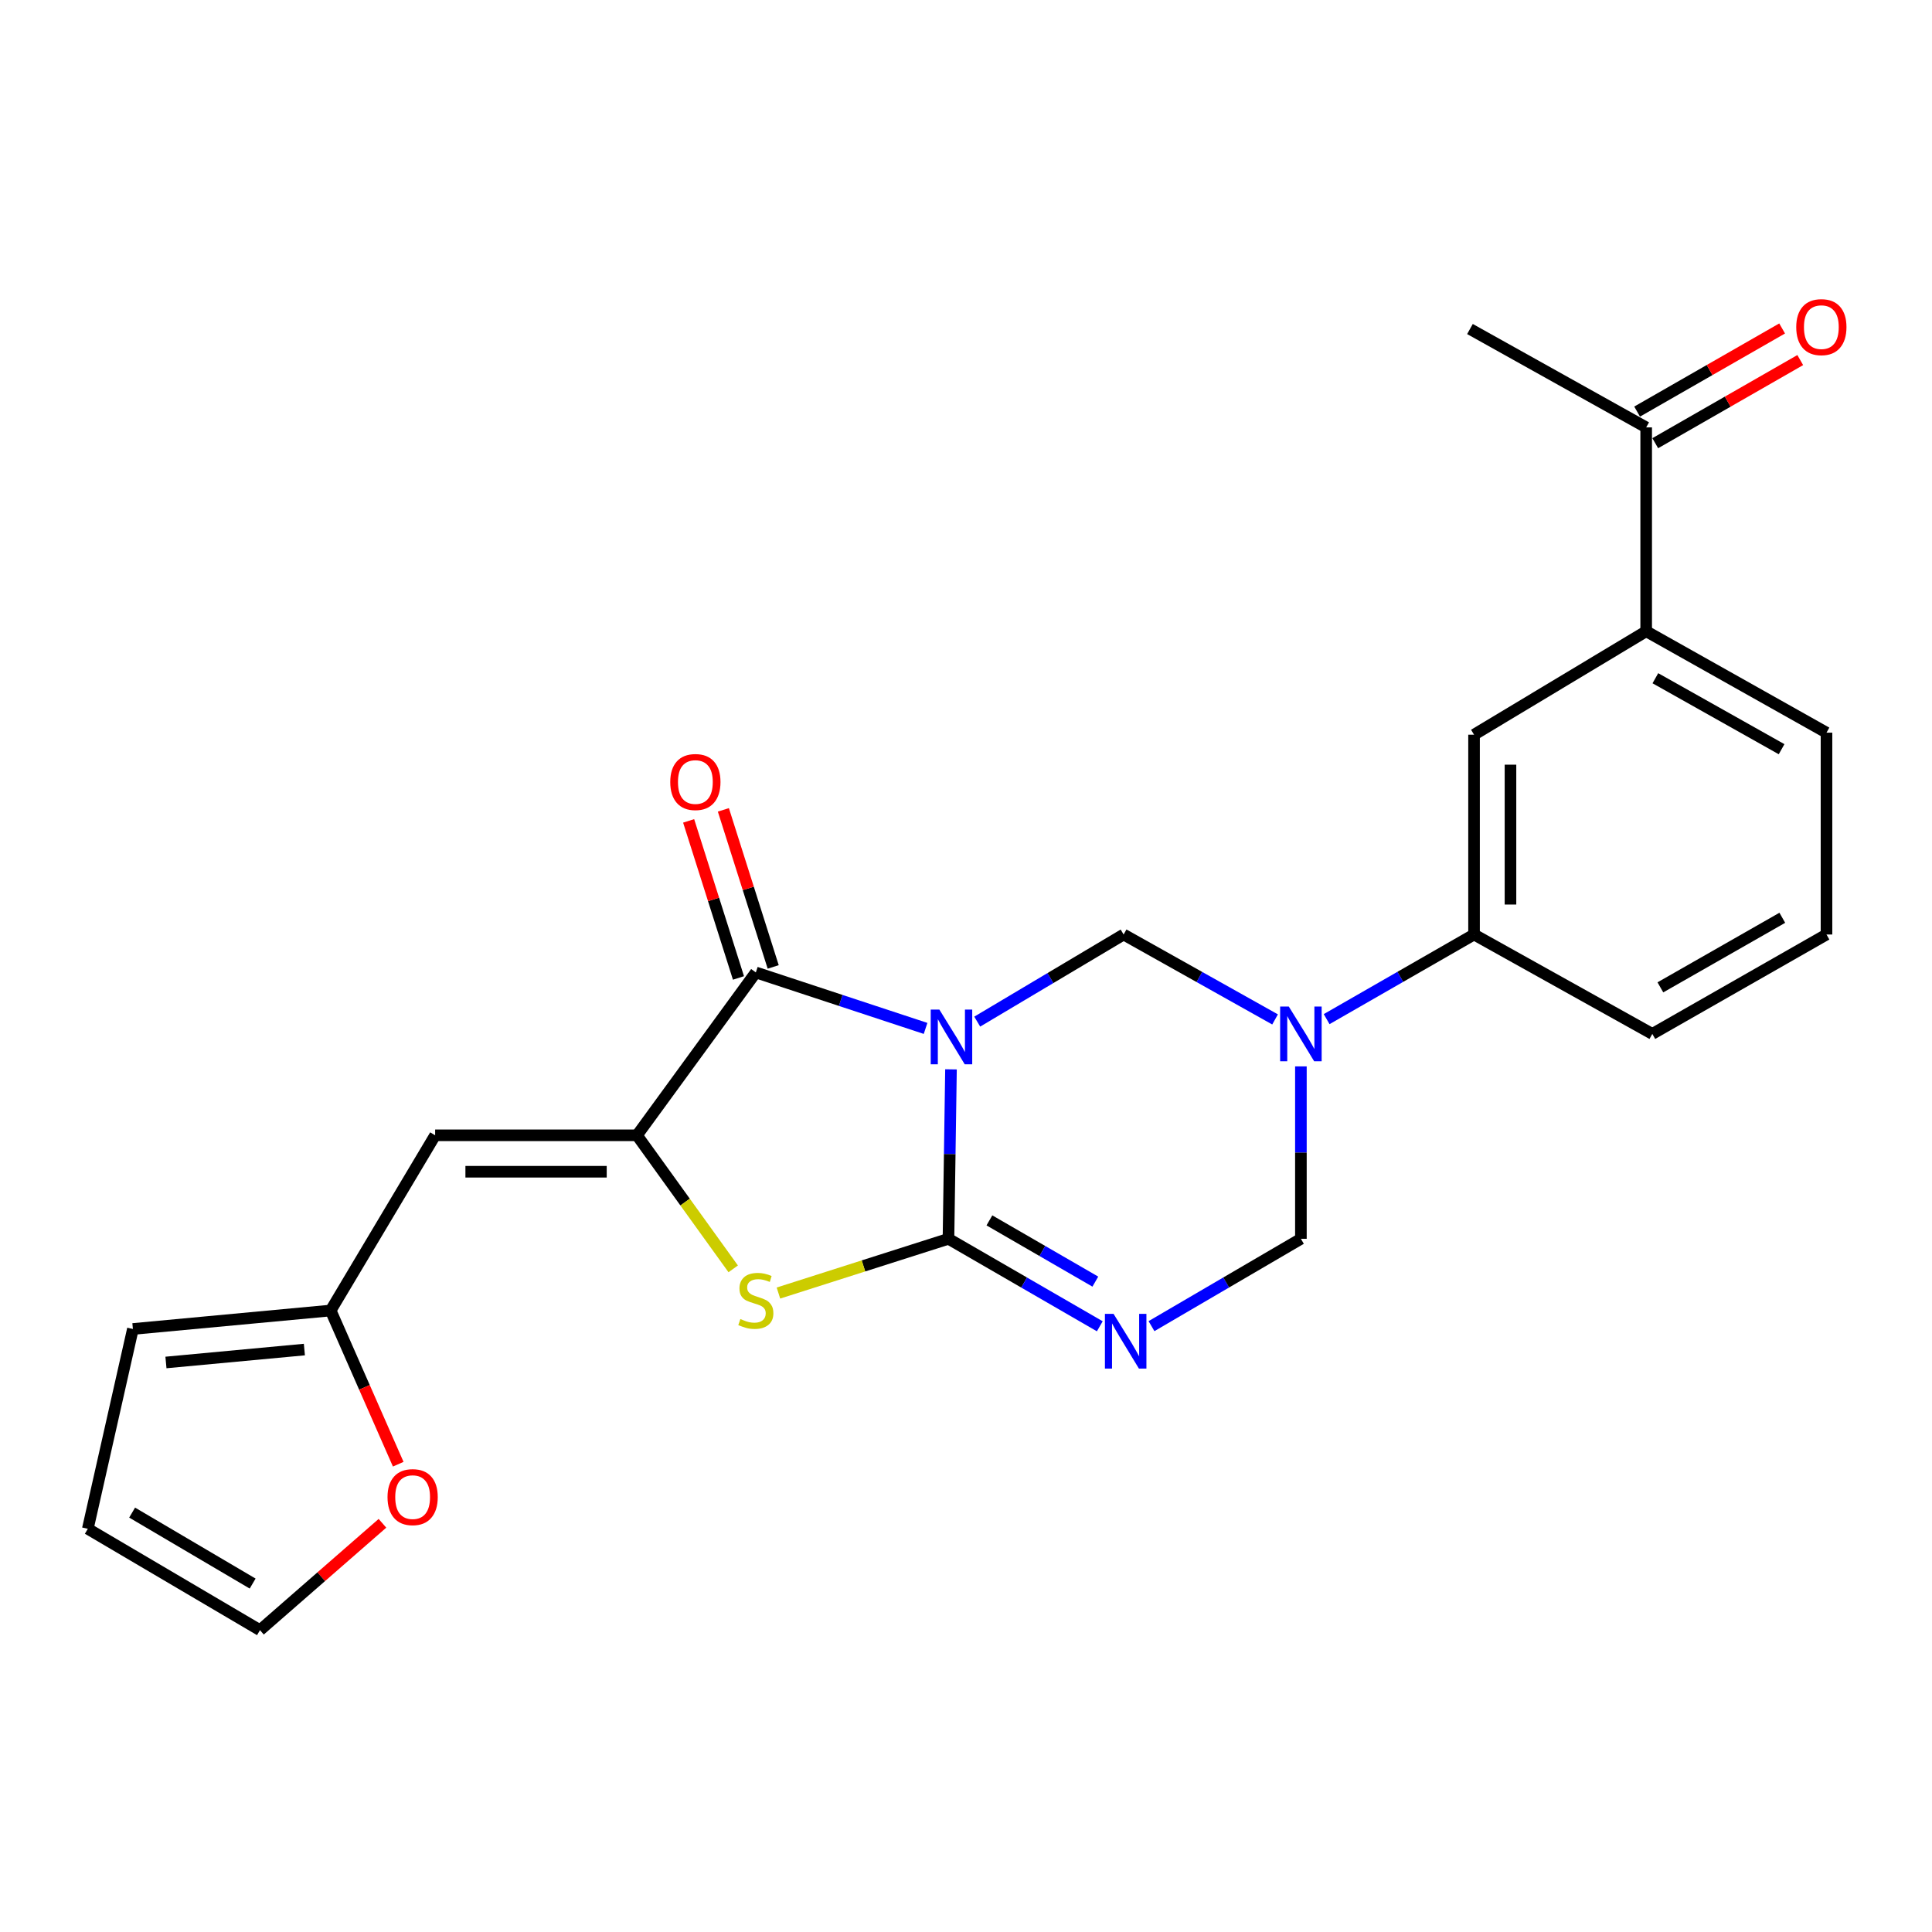 <?xml version='1.0' encoding='iso-8859-1'?>
<svg version='1.1' baseProfile='full'
              xmlns='http://www.w3.org/2000/svg'
                      xmlns:rdkit='http://www.rdkit.org/xml'
                      xmlns:xlink='http://www.w3.org/1999/xlink'
                  xml:space='preserve'
width='1000px' height='1000px' viewBox='0 0 1000 1000'>
<!-- END OF HEADER -->
<rect style='opacity:1.0;fill:#FFFFFF;stroke:none' width='1000' height='1000' x='0' y='0'> </rect>
<path class='bond-0' d='M 492.229,553.496 L 491.578,597.349' style='fill:none;fill-rule:evenodd;stroke:#0000FF;stroke-width:6px;stroke-linecap:butt;stroke-linejoin:miter;stroke-opacity:1' />
<path class='bond-0' d='M 491.578,597.349 L 490.928,641.201' style='fill:none;fill-rule:evenodd;stroke:#000000;stroke-width:6px;stroke-linecap:butt;stroke-linejoin:miter;stroke-opacity:1' />
<path class='bond-1' d='M 479.073,532.304 L 435.145,517.819' style='fill:none;fill-rule:evenodd;stroke:#0000FF;stroke-width:6px;stroke-linecap:butt;stroke-linejoin:miter;stroke-opacity:1' />
<path class='bond-1' d='M 435.145,517.819 L 391.218,503.334' style='fill:none;fill-rule:evenodd;stroke:#000000;stroke-width:6px;stroke-linecap:butt;stroke-linejoin:miter;stroke-opacity:1' />
<path class='bond-6' d='M 505.81,528.791 L 543.698,506.245' style='fill:none;fill-rule:evenodd;stroke:#0000FF;stroke-width:6px;stroke-linecap:butt;stroke-linejoin:miter;stroke-opacity:1' />
<path class='bond-6' d='M 543.698,506.245 L 581.585,483.7' style='fill:none;fill-rule:evenodd;stroke:#000000;stroke-width:6px;stroke-linecap:butt;stroke-linejoin:miter;stroke-opacity:1' />
<path class='bond-2' d='M 490.928,641.201 L 530.091,663.843' style='fill:none;fill-rule:evenodd;stroke:#000000;stroke-width:6px;stroke-linecap:butt;stroke-linejoin:miter;stroke-opacity:1' />
<path class='bond-2' d='M 530.091,663.843 L 569.255,686.485' style='fill:none;fill-rule:evenodd;stroke:#0000FF;stroke-width:6px;stroke-linecap:butt;stroke-linejoin:miter;stroke-opacity:1' />
<path class='bond-2' d='M 512.116,631.667 L 539.53,647.516' style='fill:none;fill-rule:evenodd;stroke:#000000;stroke-width:6px;stroke-linecap:butt;stroke-linejoin:miter;stroke-opacity:1' />
<path class='bond-2' d='M 539.53,647.516 L 566.945,663.366' style='fill:none;fill-rule:evenodd;stroke:#0000FF;stroke-width:6px;stroke-linecap:butt;stroke-linejoin:miter;stroke-opacity:1' />
<path class='bond-4' d='M 490.928,641.201 L 446.921,655.24' style='fill:none;fill-rule:evenodd;stroke:#000000;stroke-width:6px;stroke-linecap:butt;stroke-linejoin:miter;stroke-opacity:1' />
<path class='bond-4' d='M 446.921,655.24 L 402.914,669.278' style='fill:none;fill-rule:evenodd;stroke:#CCCC00;stroke-width:6px;stroke-linecap:butt;stroke-linejoin:miter;stroke-opacity:1' />
<path class='bond-3' d='M 391.218,503.334 L 329.707,587.632' style='fill:none;fill-rule:evenodd;stroke:#000000;stroke-width:6px;stroke-linecap:butt;stroke-linejoin:miter;stroke-opacity:1' />
<path class='bond-13' d='M 400.206,500.482 L 387.31,459.835' style='fill:none;fill-rule:evenodd;stroke:#000000;stroke-width:6px;stroke-linecap:butt;stroke-linejoin:miter;stroke-opacity:1' />
<path class='bond-13' d='M 387.31,459.835 L 374.414,419.188' style='fill:none;fill-rule:evenodd;stroke:#FF0000;stroke-width:6px;stroke-linecap:butt;stroke-linejoin:miter;stroke-opacity:1' />
<path class='bond-13' d='M 382.23,506.185 L 369.334,465.538' style='fill:none;fill-rule:evenodd;stroke:#000000;stroke-width:6px;stroke-linecap:butt;stroke-linejoin:miter;stroke-opacity:1' />
<path class='bond-13' d='M 369.334,465.538 L 356.438,424.891' style='fill:none;fill-rule:evenodd;stroke:#FF0000;stroke-width:6px;stroke-linecap:butt;stroke-linejoin:miter;stroke-opacity:1' />
<path class='bond-25' d='M 596.01,686.411 L 634.677,663.806' style='fill:none;fill-rule:evenodd;stroke:#0000FF;stroke-width:6px;stroke-linecap:butt;stroke-linejoin:miter;stroke-opacity:1' />
<path class='bond-25' d='M 634.677,663.806 L 673.343,641.201' style='fill:none;fill-rule:evenodd;stroke:#000000;stroke-width:6px;stroke-linecap:butt;stroke-linejoin:miter;stroke-opacity:1' />
<path class='bond-7' d='M 329.707,587.632 L 225.23,587.632' style='fill:none;fill-rule:evenodd;stroke:#000000;stroke-width:6px;stroke-linecap:butt;stroke-linejoin:miter;stroke-opacity:1' />
<path class='bond-7' d='M 314.035,606.491 L 240.902,606.491' style='fill:none;fill-rule:evenodd;stroke:#000000;stroke-width:6px;stroke-linecap:butt;stroke-linejoin:miter;stroke-opacity:1' />
<path class='bond-24' d='M 329.707,587.632 L 354.607,622.193' style='fill:none;fill-rule:evenodd;stroke:#000000;stroke-width:6px;stroke-linecap:butt;stroke-linejoin:miter;stroke-opacity:1' />
<path class='bond-24' d='M 354.607,622.193 L 379.507,656.755' style='fill:none;fill-rule:evenodd;stroke:#CCCC00;stroke-width:6px;stroke-linecap:butt;stroke-linejoin:miter;stroke-opacity:1' />
<path class='bond-5' d='M 659.973,527.655 L 620.779,505.678' style='fill:none;fill-rule:evenodd;stroke:#0000FF;stroke-width:6px;stroke-linecap:butt;stroke-linejoin:miter;stroke-opacity:1' />
<path class='bond-5' d='M 620.779,505.678 L 581.585,483.7' style='fill:none;fill-rule:evenodd;stroke:#000000;stroke-width:6px;stroke-linecap:butt;stroke-linejoin:miter;stroke-opacity:1' />
<path class='bond-8' d='M 673.343,551.964 L 673.343,596.582' style='fill:none;fill-rule:evenodd;stroke:#0000FF;stroke-width:6px;stroke-linecap:butt;stroke-linejoin:miter;stroke-opacity:1' />
<path class='bond-8' d='M 673.343,596.582 L 673.343,641.201' style='fill:none;fill-rule:evenodd;stroke:#000000;stroke-width:6px;stroke-linecap:butt;stroke-linejoin:miter;stroke-opacity:1' />
<path class='bond-9' d='M 686.667,527.503 L 724.815,505.601' style='fill:none;fill-rule:evenodd;stroke:#0000FF;stroke-width:6px;stroke-linecap:butt;stroke-linejoin:miter;stroke-opacity:1' />
<path class='bond-9' d='M 724.815,505.601 L 762.964,483.7' style='fill:none;fill-rule:evenodd;stroke:#000000;stroke-width:6px;stroke-linecap:butt;stroke-linejoin:miter;stroke-opacity:1' />
<path class='bond-10' d='M 225.23,587.632 L 171.148,678.321' style='fill:none;fill-rule:evenodd;stroke:#000000;stroke-width:6px;stroke-linecap:butt;stroke-linejoin:miter;stroke-opacity:1' />
<path class='bond-11' d='M 762.964,483.7 L 762.964,380.281' style='fill:none;fill-rule:evenodd;stroke:#000000;stroke-width:6px;stroke-linecap:butt;stroke-linejoin:miter;stroke-opacity:1' />
<path class='bond-11' d='M 781.822,468.187 L 781.822,395.794' style='fill:none;fill-rule:evenodd;stroke:#000000;stroke-width:6px;stroke-linecap:butt;stroke-linejoin:miter;stroke-opacity:1' />
<path class='bond-20' d='M 762.964,483.7 L 855.235,535.152' style='fill:none;fill-rule:evenodd;stroke:#000000;stroke-width:6px;stroke-linecap:butt;stroke-linejoin:miter;stroke-opacity:1' />
<path class='bond-14' d='M 171.148,678.321 L 188.636,718.095' style='fill:none;fill-rule:evenodd;stroke:#000000;stroke-width:6px;stroke-linecap:butt;stroke-linejoin:miter;stroke-opacity:1' />
<path class='bond-14' d='M 188.636,718.095 L 206.124,757.87' style='fill:none;fill-rule:evenodd;stroke:#FF0000;stroke-width:6px;stroke-linecap:butt;stroke-linejoin:miter;stroke-opacity:1' />
<path class='bond-16' d='M 171.148,678.321 L 68.787,687.876' style='fill:none;fill-rule:evenodd;stroke:#000000;stroke-width:6px;stroke-linecap:butt;stroke-linejoin:miter;stroke-opacity:1' />
<path class='bond-16' d='M 157.546,698.531 L 85.894,705.22' style='fill:none;fill-rule:evenodd;stroke:#000000;stroke-width:6px;stroke-linecap:butt;stroke-linejoin:miter;stroke-opacity:1' />
<path class='bond-12' d='M 762.964,380.281 L 852.061,326.743' style='fill:none;fill-rule:evenodd;stroke:#000000;stroke-width:6px;stroke-linecap:butt;stroke-linejoin:miter;stroke-opacity:1' />
<path class='bond-15' d='M 852.061,326.743 L 852.061,221.219' style='fill:none;fill-rule:evenodd;stroke:#000000;stroke-width:6px;stroke-linecap:butt;stroke-linejoin:miter;stroke-opacity:1' />
<path class='bond-26' d='M 852.061,326.743 L 945.39,379.223' style='fill:none;fill-rule:evenodd;stroke:#000000;stroke-width:6px;stroke-linecap:butt;stroke-linejoin:miter;stroke-opacity:1' />
<path class='bond-26' d='M 856.817,351.053 L 922.147,387.789' style='fill:none;fill-rule:evenodd;stroke:#000000;stroke-width:6px;stroke-linecap:butt;stroke-linejoin:miter;stroke-opacity:1' />
<path class='bond-17' d='M 197.958,788.456 L 166.26,816.115' style='fill:none;fill-rule:evenodd;stroke:#FF0000;stroke-width:6px;stroke-linecap:butt;stroke-linejoin:miter;stroke-opacity:1' />
<path class='bond-17' d='M 166.26,816.115 L 134.562,843.774' style='fill:none;fill-rule:evenodd;stroke:#000000;stroke-width:6px;stroke-linecap:butt;stroke-linejoin:miter;stroke-opacity:1' />
<path class='bond-19' d='M 856.75,229.399 L 894.278,207.886' style='fill:none;fill-rule:evenodd;stroke:#000000;stroke-width:6px;stroke-linecap:butt;stroke-linejoin:miter;stroke-opacity:1' />
<path class='bond-19' d='M 894.278,207.886 L 931.806,186.373' style='fill:none;fill-rule:evenodd;stroke:#FF0000;stroke-width:6px;stroke-linecap:butt;stroke-linejoin:miter;stroke-opacity:1' />
<path class='bond-19' d='M 847.371,213.038 L 884.899,191.525' style='fill:none;fill-rule:evenodd;stroke:#000000;stroke-width:6px;stroke-linecap:butt;stroke-linejoin:miter;stroke-opacity:1' />
<path class='bond-19' d='M 884.899,191.525 L 922.427,170.012' style='fill:none;fill-rule:evenodd;stroke:#FF0000;stroke-width:6px;stroke-linecap:butt;stroke-linejoin:miter;stroke-opacity:1' />
<path class='bond-23' d='M 852.061,221.219 L 760.847,170.3' style='fill:none;fill-rule:evenodd;stroke:#000000;stroke-width:6px;stroke-linecap:butt;stroke-linejoin:miter;stroke-opacity:1' />
<path class='bond-18' d='M 68.787,687.876 L 45.455,791.295' style='fill:none;fill-rule:evenodd;stroke:#000000;stroke-width:6px;stroke-linecap:butt;stroke-linejoin:miter;stroke-opacity:1' />
<path class='bond-27' d='M 134.562,843.774 L 45.455,791.295' style='fill:none;fill-rule:evenodd;stroke:#000000;stroke-width:6px;stroke-linecap:butt;stroke-linejoin:miter;stroke-opacity:1' />
<path class='bond-27' d='M 130.766,819.653 L 68.391,782.917' style='fill:none;fill-rule:evenodd;stroke:#000000;stroke-width:6px;stroke-linecap:butt;stroke-linejoin:miter;stroke-opacity:1' />
<path class='bond-22' d='M 855.235,535.152 L 945.39,483.7' style='fill:none;fill-rule:evenodd;stroke:#000000;stroke-width:6px;stroke-linecap:butt;stroke-linejoin:miter;stroke-opacity:1' />
<path class='bond-22' d='M 859.411,511.056 L 922.519,475.039' style='fill:none;fill-rule:evenodd;stroke:#000000;stroke-width:6px;stroke-linecap:butt;stroke-linejoin:miter;stroke-opacity:1' />
<path class='bond-21' d='M 945.39,379.223 L 945.39,483.7' style='fill:none;fill-rule:evenodd;stroke:#000000;stroke-width:6px;stroke-linecap:butt;stroke-linejoin:miter;stroke-opacity:1' />
<path  class='atom-0' d='M 486.218 522.564
L 495.498 537.564
Q 496.418 539.044, 497.898 541.724
Q 499.378 544.404, 499.458 544.564
L 499.458 522.564
L 503.218 522.564
L 503.218 550.884
L 499.338 550.884
L 489.378 534.484
Q 488.218 532.564, 486.978 530.364
Q 485.778 528.164, 485.418 527.484
L 485.418 550.884
L 481.738 550.884
L 481.738 522.564
L 486.218 522.564
' fill='#0000FF'/>
<path  class='atom-3' d='M 576.384 680.065
L 585.664 695.065
Q 586.584 696.545, 588.064 699.225
Q 589.544 701.905, 589.624 702.065
L 589.624 680.065
L 593.384 680.065
L 593.384 708.385
L 589.504 708.385
L 579.544 691.985
Q 578.384 690.065, 577.144 687.865
Q 575.944 685.665, 575.584 684.985
L 575.584 708.385
L 571.904 708.385
L 571.904 680.065
L 576.384 680.065
' fill='#0000FF'/>
<path  class='atom-5' d='M 383.218 682.729
Q 383.538 682.849, 384.858 683.409
Q 386.178 683.969, 387.618 684.329
Q 389.098 684.649, 390.538 684.649
Q 393.218 684.649, 394.778 683.369
Q 396.338 682.049, 396.338 679.769
Q 396.338 678.209, 395.538 677.249
Q 394.778 676.289, 393.578 675.769
Q 392.378 675.249, 390.378 674.649
Q 387.858 673.889, 386.338 673.169
Q 384.858 672.449, 383.778 670.929
Q 382.738 669.409, 382.738 666.849
Q 382.738 663.289, 385.138 661.089
Q 387.578 658.889, 392.378 658.889
Q 395.658 658.889, 399.378 660.449
L 398.458 663.529
Q 395.058 662.129, 392.498 662.129
Q 389.738 662.129, 388.218 663.289
Q 386.698 664.409, 386.738 666.369
Q 386.738 667.889, 387.498 668.809
Q 388.298 669.729, 389.418 670.249
Q 390.578 670.769, 392.498 671.369
Q 395.058 672.169, 396.578 672.969
Q 398.098 673.769, 399.178 675.409
Q 400.298 677.009, 400.298 679.769
Q 400.298 683.689, 397.658 685.809
Q 395.058 687.889, 390.698 687.889
Q 388.178 687.889, 386.258 687.329
Q 384.378 686.809, 382.138 685.889
L 383.218 682.729
' fill='#CCCC00'/>
<path  class='atom-6' d='M 667.083 520.992
L 676.363 535.992
Q 677.283 537.472, 678.763 540.152
Q 680.243 542.832, 680.323 542.992
L 680.323 520.992
L 684.083 520.992
L 684.083 549.312
L 680.203 549.312
L 670.243 532.912
Q 669.083 530.992, 667.843 528.792
Q 666.643 526.592, 666.283 525.912
L 666.283 549.312
L 662.603 549.312
L 662.603 520.992
L 667.083 520.992
' fill='#0000FF'/>
<path  class='atom-14' d='M 346.923 404.772
Q 346.923 397.972, 350.283 394.172
Q 353.643 390.372, 359.923 390.372
Q 366.203 390.372, 369.563 394.172
Q 372.923 397.972, 372.923 404.772
Q 372.923 411.652, 369.523 415.572
Q 366.123 419.452, 359.923 419.452
Q 353.683 419.452, 350.283 415.572
Q 346.923 411.692, 346.923 404.772
M 359.923 416.252
Q 364.243 416.252, 366.563 413.372
Q 368.923 410.452, 368.923 404.772
Q 368.923 399.212, 366.563 396.412
Q 364.243 393.572, 359.923 393.572
Q 355.603 393.572, 353.243 396.372
Q 350.923 399.172, 350.923 404.772
Q 350.923 410.492, 353.243 413.372
Q 355.603 416.252, 359.923 416.252
' fill='#FF0000'/>
<path  class='atom-15' d='M 200.58 774.905
Q 200.58 768.105, 203.94 764.305
Q 207.3 760.505, 213.58 760.505
Q 219.86 760.505, 223.22 764.305
Q 226.58 768.105, 226.58 774.905
Q 226.58 781.785, 223.18 785.705
Q 219.78 789.585, 213.58 789.585
Q 207.34 789.585, 203.94 785.705
Q 200.58 781.825, 200.58 774.905
M 213.58 786.385
Q 217.9 786.385, 220.22 783.505
Q 222.58 780.585, 222.58 774.905
Q 222.58 769.345, 220.22 766.545
Q 217.9 763.705, 213.58 763.705
Q 209.26 763.705, 206.9 766.505
Q 204.58 769.305, 204.58 774.905
Q 204.58 780.625, 206.9 783.505
Q 209.26 786.385, 213.58 786.385
' fill='#FF0000'/>
<path  class='atom-20' d='M 929.729 169.322
Q 929.729 162.522, 933.089 158.722
Q 936.449 154.922, 942.729 154.922
Q 949.009 154.922, 952.369 158.722
Q 955.729 162.522, 955.729 169.322
Q 955.729 176.202, 952.329 180.122
Q 948.929 184.002, 942.729 184.002
Q 936.489 184.002, 933.089 180.122
Q 929.729 176.242, 929.729 169.322
M 942.729 180.802
Q 947.049 180.802, 949.369 177.922
Q 951.729 175.002, 951.729 169.322
Q 951.729 163.762, 949.369 160.962
Q 947.049 158.122, 942.729 158.122
Q 938.409 158.122, 936.049 160.922
Q 933.729 163.722, 933.729 169.322
Q 933.729 175.042, 936.049 177.922
Q 938.409 180.802, 942.729 180.802
' fill='#FF0000'/>
</svg>
